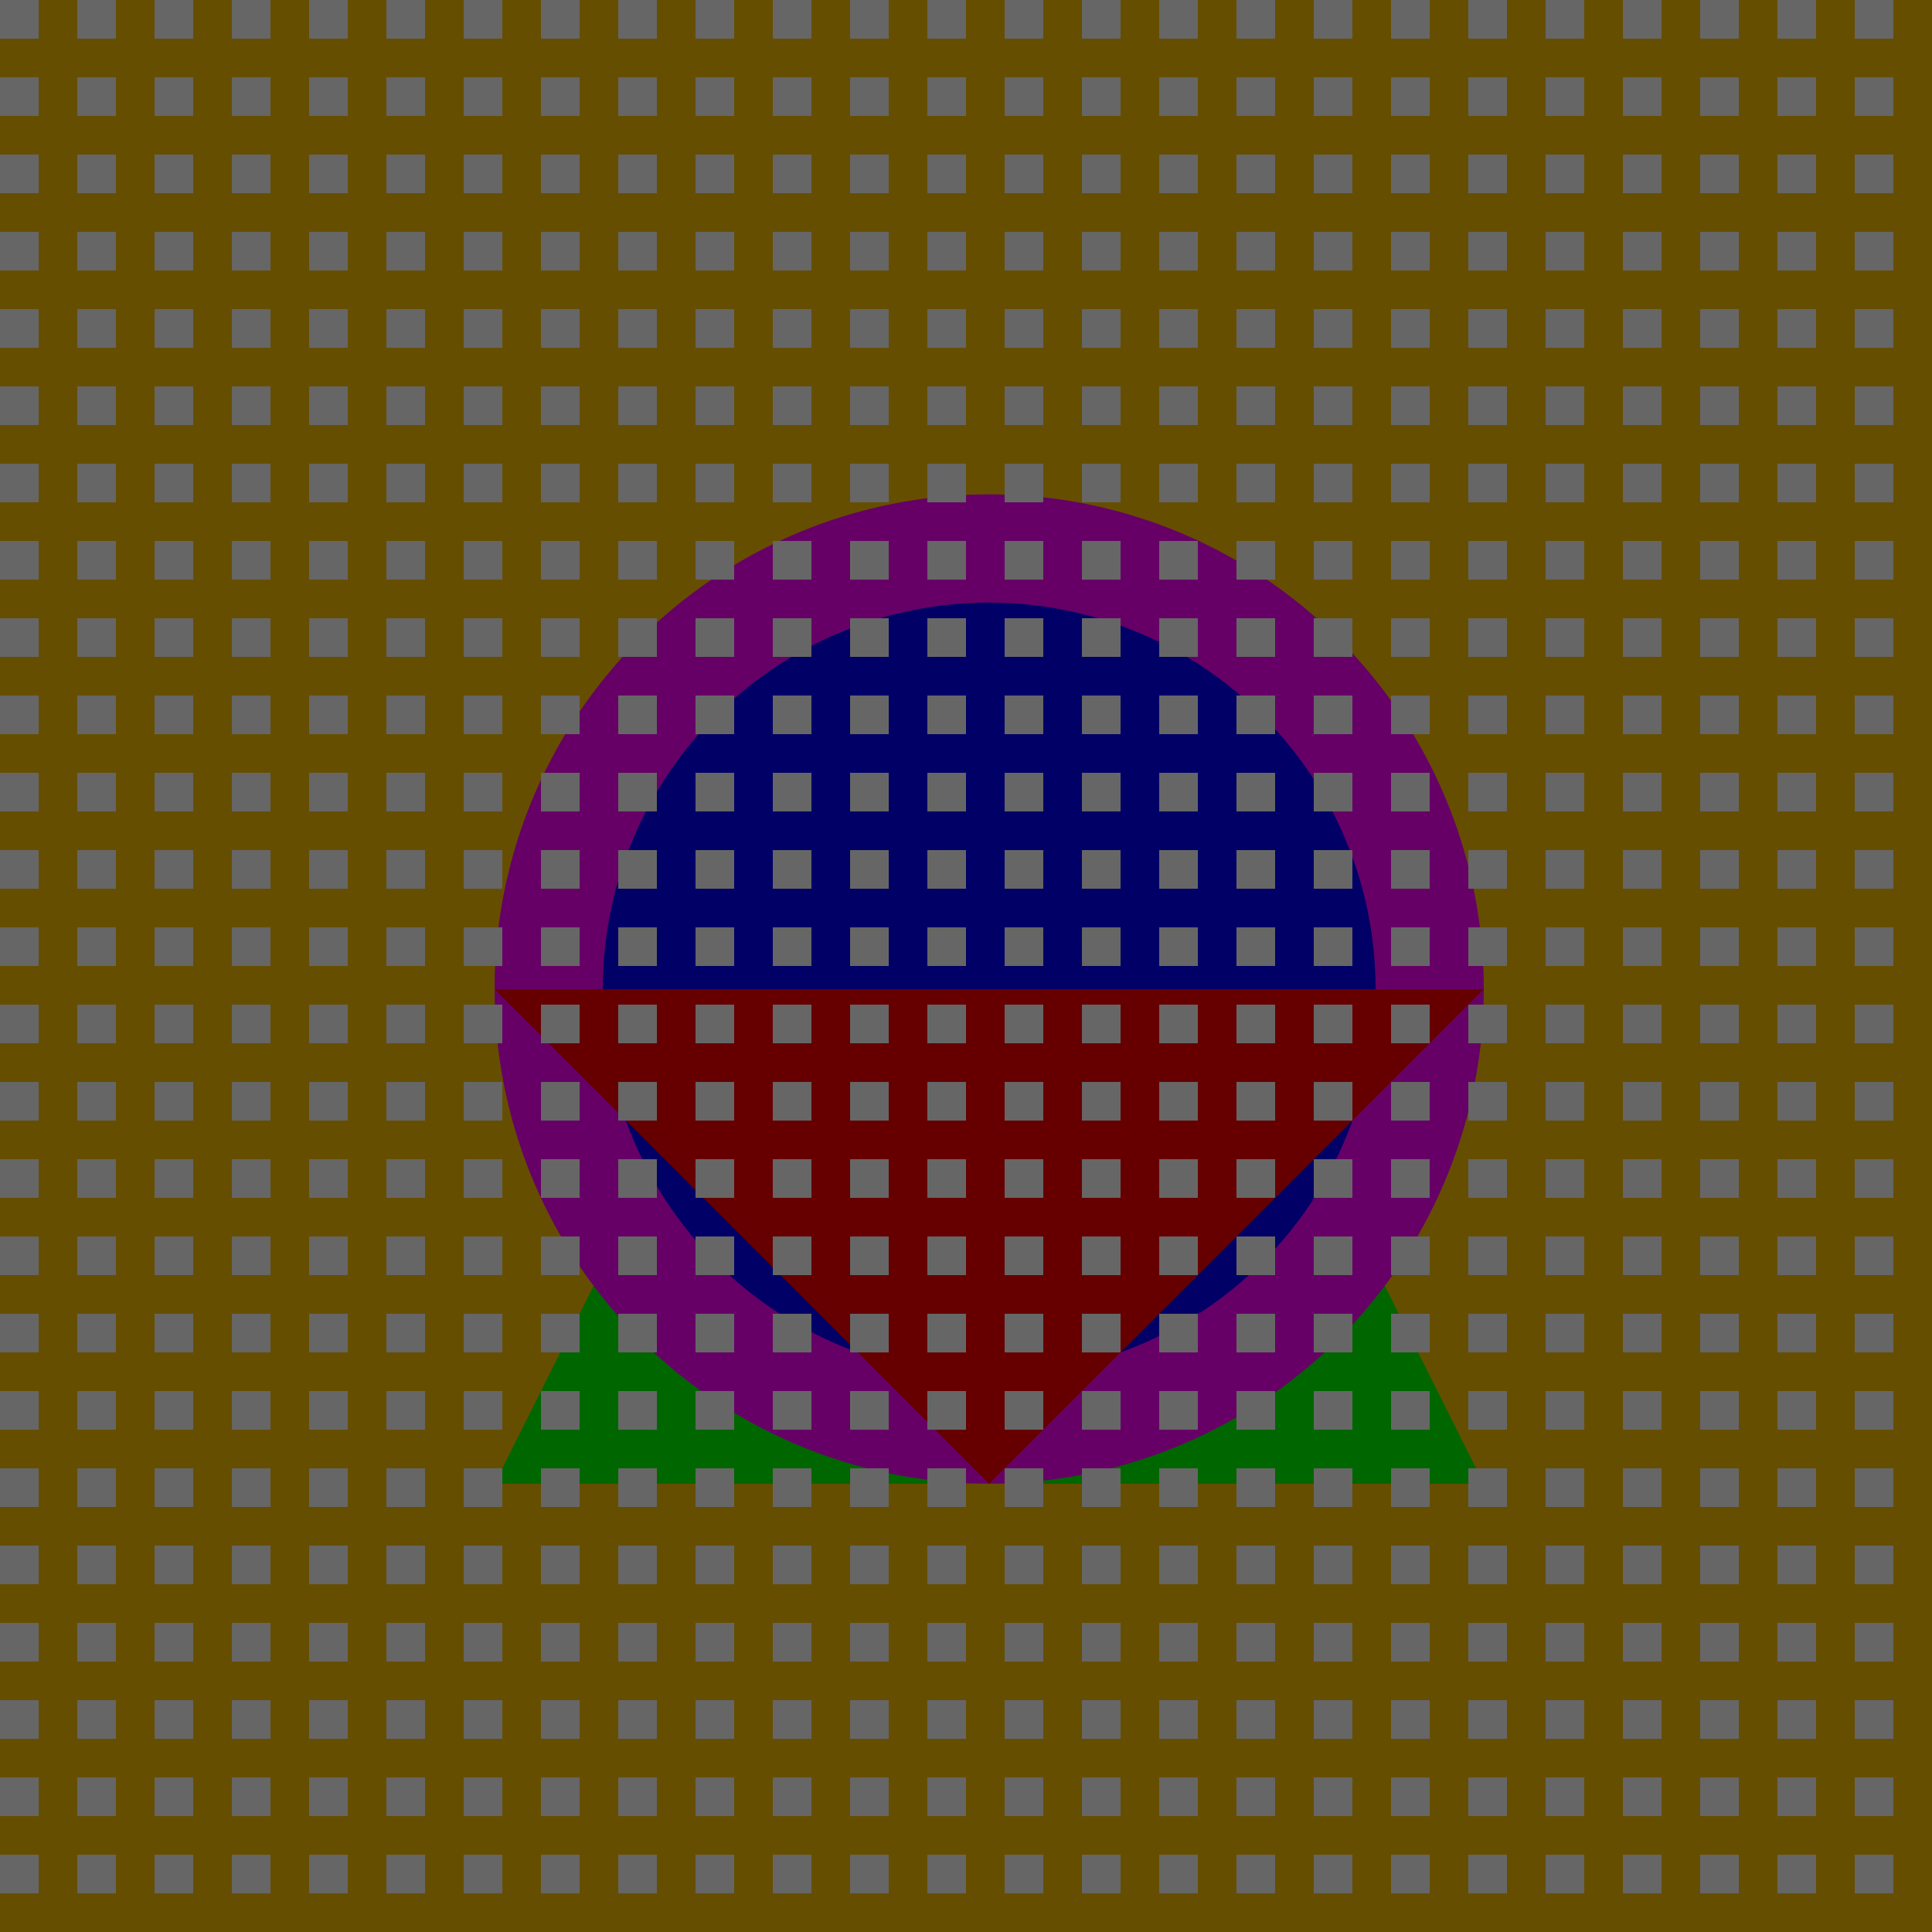 <!--

Generated by DrawGPT.
Free, open source, AI generated images in SVG, PNG, and HTML Canvas format.
https://drawgpt.ai

Created: 2023-12-15T22:22:30.177Z
Link: https://drawgpt.ai/prompt/100048/

-->
<svg xmlns="http://www.w3.org/2000/svg" xmlns:xlink="http://www.w3.org/1999/xlink" width="500" height="500"><defs/><g><rect fill="#FFC300" stroke="none" x="0" y="0" width="512" height="512"/><path fill="#00FF00" stroke="none" paint-order="stroke fill markers" d=" M 256 128 L 384 384 L 128 384 Z"/><path fill="#FF00FF" stroke="none" paint-order="stroke fill markers" d=" M 384 256 A 128 128 0 1 1 384 255.872"/><path fill="#0000FF" stroke="none" paint-order="stroke fill markers" d=" M 356 256 A 100 100 0 1 1 356 255.9"/><path fill="#FF0000" stroke="none" paint-order="stroke fill markers" d=" M 128 256 L 384 256 L 256 384 Z"/><rect fill="#FFFFFF" stroke="none" x="0" y="0" width="10" height="10"/><rect fill="#FFFFFF" stroke="none" x="0" y="20" width="10" height="10"/><rect fill="#FFFFFF" stroke="none" x="0" y="40" width="10" height="10"/><rect fill="#FFFFFF" stroke="none" x="0" y="60" width="10" height="10"/><rect fill="#FFFFFF" stroke="none" x="0" y="80" width="10" height="10"/><rect fill="#FFFFFF" stroke="none" x="0" y="100" width="10" height="10"/><rect fill="#FFFFFF" stroke="none" x="0" y="120" width="10" height="10"/><rect fill="#FFFFFF" stroke="none" x="0" y="140" width="10" height="10"/><rect fill="#FFFFFF" stroke="none" x="0" y="160" width="10" height="10"/><rect fill="#FFFFFF" stroke="none" x="0" y="180" width="10" height="10"/><rect fill="#FFFFFF" stroke="none" x="0" y="200" width="10" height="10"/><rect fill="#FFFFFF" stroke="none" x="0" y="220" width="10" height="10"/><rect fill="#FFFFFF" stroke="none" x="0" y="240" width="10" height="10"/><rect fill="#FFFFFF" stroke="none" x="0" y="260" width="10" height="10"/><rect fill="#FFFFFF" stroke="none" x="0" y="280" width="10" height="10"/><rect fill="#FFFFFF" stroke="none" x="0" y="300" width="10" height="10"/><rect fill="#FFFFFF" stroke="none" x="0" y="320" width="10" height="10"/><rect fill="#FFFFFF" stroke="none" x="0" y="340" width="10" height="10"/><rect fill="#FFFFFF" stroke="none" x="0" y="360" width="10" height="10"/><rect fill="#FFFFFF" stroke="none" x="0" y="380" width="10" height="10"/><rect fill="#FFFFFF" stroke="none" x="0" y="400" width="10" height="10"/><rect fill="#FFFFFF" stroke="none" x="0" y="420" width="10" height="10"/><rect fill="#FFFFFF" stroke="none" x="0" y="440" width="10" height="10"/><rect fill="#FFFFFF" stroke="none" x="0" y="460" width="10" height="10"/><rect fill="#FFFFFF" stroke="none" x="0" y="480" width="10" height="10"/><rect fill="#FFFFFF" stroke="none" x="0" y="500" width="10" height="10"/><rect fill="#FFFFFF" stroke="none" x="20" y="0" width="10" height="10"/><rect fill="#FFFFFF" stroke="none" x="20" y="20" width="10" height="10"/><rect fill="#FFFFFF" stroke="none" x="20" y="40" width="10" height="10"/><rect fill="#FFFFFF" stroke="none" x="20" y="60" width="10" height="10"/><rect fill="#FFFFFF" stroke="none" x="20" y="80" width="10" height="10"/><rect fill="#FFFFFF" stroke="none" x="20" y="100" width="10" height="10"/><rect fill="#FFFFFF" stroke="none" x="20" y="120" width="10" height="10"/><rect fill="#FFFFFF" stroke="none" x="20" y="140" width="10" height="10"/><rect fill="#FFFFFF" stroke="none" x="20" y="160" width="10" height="10"/><rect fill="#FFFFFF" stroke="none" x="20" y="180" width="10" height="10"/><rect fill="#FFFFFF" stroke="none" x="20" y="200" width="10" height="10"/><rect fill="#FFFFFF" stroke="none" x="20" y="220" width="10" height="10"/><rect fill="#FFFFFF" stroke="none" x="20" y="240" width="10" height="10"/><rect fill="#FFFFFF" stroke="none" x="20" y="260" width="10" height="10"/><rect fill="#FFFFFF" stroke="none" x="20" y="280" width="10" height="10"/><rect fill="#FFFFFF" stroke="none" x="20" y="300" width="10" height="10"/><rect fill="#FFFFFF" stroke="none" x="20" y="320" width="10" height="10"/><rect fill="#FFFFFF" stroke="none" x="20" y="340" width="10" height="10"/><rect fill="#FFFFFF" stroke="none" x="20" y="360" width="10" height="10"/><rect fill="#FFFFFF" stroke="none" x="20" y="380" width="10" height="10"/><rect fill="#FFFFFF" stroke="none" x="20" y="400" width="10" height="10"/><rect fill="#FFFFFF" stroke="none" x="20" y="420" width="10" height="10"/><rect fill="#FFFFFF" stroke="none" x="20" y="440" width="10" height="10"/><rect fill="#FFFFFF" stroke="none" x="20" y="460" width="10" height="10"/><rect fill="#FFFFFF" stroke="none" x="20" y="480" width="10" height="10"/><rect fill="#FFFFFF" stroke="none" x="20" y="500" width="10" height="10"/><rect fill="#FFFFFF" stroke="none" x="40" y="0" width="10" height="10"/><rect fill="#FFFFFF" stroke="none" x="40" y="20" width="10" height="10"/><rect fill="#FFFFFF" stroke="none" x="40" y="40" width="10" height="10"/><rect fill="#FFFFFF" stroke="none" x="40" y="60" width="10" height="10"/><rect fill="#FFFFFF" stroke="none" x="40" y="80" width="10" height="10"/><rect fill="#FFFFFF" stroke="none" x="40" y="100" width="10" height="10"/><rect fill="#FFFFFF" stroke="none" x="40" y="120" width="10" height="10"/><rect fill="#FFFFFF" stroke="none" x="40" y="140" width="10" height="10"/><rect fill="#FFFFFF" stroke="none" x="40" y="160" width="10" height="10"/><rect fill="#FFFFFF" stroke="none" x="40" y="180" width="10" height="10"/><rect fill="#FFFFFF" stroke="none" x="40" y="200" width="10" height="10"/><rect fill="#FFFFFF" stroke="none" x="40" y="220" width="10" height="10"/><rect fill="#FFFFFF" stroke="none" x="40" y="240" width="10" height="10"/><rect fill="#FFFFFF" stroke="none" x="40" y="260" width="10" height="10"/><rect fill="#FFFFFF" stroke="none" x="40" y="280" width="10" height="10"/><rect fill="#FFFFFF" stroke="none" x="40" y="300" width="10" height="10"/><rect fill="#FFFFFF" stroke="none" x="40" y="320" width="10" height="10"/><rect fill="#FFFFFF" stroke="none" x="40" y="340" width="10" height="10"/><rect fill="#FFFFFF" stroke="none" x="40" y="360" width="10" height="10"/><rect fill="#FFFFFF" stroke="none" x="40" y="380" width="10" height="10"/><rect fill="#FFFFFF" stroke="none" x="40" y="400" width="10" height="10"/><rect fill="#FFFFFF" stroke="none" x="40" y="420" width="10" height="10"/><rect fill="#FFFFFF" stroke="none" x="40" y="440" width="10" height="10"/><rect fill="#FFFFFF" stroke="none" x="40" y="460" width="10" height="10"/><rect fill="#FFFFFF" stroke="none" x="40" y="480" width="10" height="10"/><rect fill="#FFFFFF" stroke="none" x="40" y="500" width="10" height="10"/><rect fill="#FFFFFF" stroke="none" x="60" y="0" width="10" height="10"/><rect fill="#FFFFFF" stroke="none" x="60" y="20" width="10" height="10"/><rect fill="#FFFFFF" stroke="none" x="60" y="40" width="10" height="10"/><rect fill="#FFFFFF" stroke="none" x="60" y="60" width="10" height="10"/><rect fill="#FFFFFF" stroke="none" x="60" y="80" width="10" height="10"/><rect fill="#FFFFFF" stroke="none" x="60" y="100" width="10" height="10"/><rect fill="#FFFFFF" stroke="none" x="60" y="120" width="10" height="10"/><rect fill="#FFFFFF" stroke="none" x="60" y="140" width="10" height="10"/><rect fill="#FFFFFF" stroke="none" x="60" y="160" width="10" height="10"/><rect fill="#FFFFFF" stroke="none" x="60" y="180" width="10" height="10"/><rect fill="#FFFFFF" stroke="none" x="60" y="200" width="10" height="10"/><rect fill="#FFFFFF" stroke="none" x="60" y="220" width="10" height="10"/><rect fill="#FFFFFF" stroke="none" x="60" y="240" width="10" height="10"/><rect fill="#FFFFFF" stroke="none" x="60" y="260" width="10" height="10"/><rect fill="#FFFFFF" stroke="none" x="60" y="280" width="10" height="10"/><rect fill="#FFFFFF" stroke="none" x="60" y="300" width="10" height="10"/><rect fill="#FFFFFF" stroke="none" x="60" y="320" width="10" height="10"/><rect fill="#FFFFFF" stroke="none" x="60" y="340" width="10" height="10"/><rect fill="#FFFFFF" stroke="none" x="60" y="360" width="10" height="10"/><rect fill="#FFFFFF" stroke="none" x="60" y="380" width="10" height="10"/><rect fill="#FFFFFF" stroke="none" x="60" y="400" width="10" height="10"/><rect fill="#FFFFFF" stroke="none" x="60" y="420" width="10" height="10"/><rect fill="#FFFFFF" stroke="none" x="60" y="440" width="10" height="10"/><rect fill="#FFFFFF" stroke="none" x="60" y="460" width="10" height="10"/><rect fill="#FFFFFF" stroke="none" x="60" y="480" width="10" height="10"/><rect fill="#FFFFFF" stroke="none" x="60" y="500" width="10" height="10"/><rect fill="#FFFFFF" stroke="none" x="80" y="0" width="10" height="10"/><rect fill="#FFFFFF" stroke="none" x="80" y="20" width="10" height="10"/><rect fill="#FFFFFF" stroke="none" x="80" y="40" width="10" height="10"/><rect fill="#FFFFFF" stroke="none" x="80" y="60" width="10" height="10"/><rect fill="#FFFFFF" stroke="none" x="80" y="80" width="10" height="10"/><rect fill="#FFFFFF" stroke="none" x="80" y="100" width="10" height="10"/><rect fill="#FFFFFF" stroke="none" x="80" y="120" width="10" height="10"/><rect fill="#FFFFFF" stroke="none" x="80" y="140" width="10" height="10"/><rect fill="#FFFFFF" stroke="none" x="80" y="160" width="10" height="10"/><rect fill="#FFFFFF" stroke="none" x="80" y="180" width="10" height="10"/><rect fill="#FFFFFF" stroke="none" x="80" y="200" width="10" height="10"/><rect fill="#FFFFFF" stroke="none" x="80" y="220" width="10" height="10"/><rect fill="#FFFFFF" stroke="none" x="80" y="240" width="10" height="10"/><rect fill="#FFFFFF" stroke="none" x="80" y="260" width="10" height="10"/><rect fill="#FFFFFF" stroke="none" x="80" y="280" width="10" height="10"/><rect fill="#FFFFFF" stroke="none" x="80" y="300" width="10" height="10"/><rect fill="#FFFFFF" stroke="none" x="80" y="320" width="10" height="10"/><rect fill="#FFFFFF" stroke="none" x="80" y="340" width="10" height="10"/><rect fill="#FFFFFF" stroke="none" x="80" y="360" width="10" height="10"/><rect fill="#FFFFFF" stroke="none" x="80" y="380" width="10" height="10"/><rect fill="#FFFFFF" stroke="none" x="80" y="400" width="10" height="10"/><rect fill="#FFFFFF" stroke="none" x="80" y="420" width="10" height="10"/><rect fill="#FFFFFF" stroke="none" x="80" y="440" width="10" height="10"/><rect fill="#FFFFFF" stroke="none" x="80" y="460" width="10" height="10"/><rect fill="#FFFFFF" stroke="none" x="80" y="480" width="10" height="10"/><rect fill="#FFFFFF" stroke="none" x="80" y="500" width="10" height="10"/><rect fill="#FFFFFF" stroke="none" x="100" y="0" width="10" height="10"/><rect fill="#FFFFFF" stroke="none" x="100" y="20" width="10" height="10"/><rect fill="#FFFFFF" stroke="none" x="100" y="40" width="10" height="10"/><rect fill="#FFFFFF" stroke="none" x="100" y="60" width="10" height="10"/><rect fill="#FFFFFF" stroke="none" x="100" y="80" width="10" height="10"/><rect fill="#FFFFFF" stroke="none" x="100" y="100" width="10" height="10"/><rect fill="#FFFFFF" stroke="none" x="100" y="120" width="10" height="10"/><rect fill="#FFFFFF" stroke="none" x="100" y="140" width="10" height="10"/><rect fill="#FFFFFF" stroke="none" x="100" y="160" width="10" height="10"/><rect fill="#FFFFFF" stroke="none" x="100" y="180" width="10" height="10"/><rect fill="#FFFFFF" stroke="none" x="100" y="200" width="10" height="10"/><rect fill="#FFFFFF" stroke="none" x="100" y="220" width="10" height="10"/><rect fill="#FFFFFF" stroke="none" x="100" y="240" width="10" height="10"/><rect fill="#FFFFFF" stroke="none" x="100" y="260" width="10" height="10"/><rect fill="#FFFFFF" stroke="none" x="100" y="280" width="10" height="10"/><rect fill="#FFFFFF" stroke="none" x="100" y="300" width="10" height="10"/><rect fill="#FFFFFF" stroke="none" x="100" y="320" width="10" height="10"/><rect fill="#FFFFFF" stroke="none" x="100" y="340" width="10" height="10"/><rect fill="#FFFFFF" stroke="none" x="100" y="360" width="10" height="10"/><rect fill="#FFFFFF" stroke="none" x="100" y="380" width="10" height="10"/><rect fill="#FFFFFF" stroke="none" x="100" y="400" width="10" height="10"/><rect fill="#FFFFFF" stroke="none" x="100" y="420" width="10" height="10"/><rect fill="#FFFFFF" stroke="none" x="100" y="440" width="10" height="10"/><rect fill="#FFFFFF" stroke="none" x="100" y="460" width="10" height="10"/><rect fill="#FFFFFF" stroke="none" x="100" y="480" width="10" height="10"/><rect fill="#FFFFFF" stroke="none" x="100" y="500" width="10" height="10"/><rect fill="#FFFFFF" stroke="none" x="120" y="0" width="10" height="10"/><rect fill="#FFFFFF" stroke="none" x="120" y="20" width="10" height="10"/><rect fill="#FFFFFF" stroke="none" x="120" y="40" width="10" height="10"/><rect fill="#FFFFFF" stroke="none" x="120" y="60" width="10" height="10"/><rect fill="#FFFFFF" stroke="none" x="120" y="80" width="10" height="10"/><rect fill="#FFFFFF" stroke="none" x="120" y="100" width="10" height="10"/><rect fill="#FFFFFF" stroke="none" x="120" y="120" width="10" height="10"/><rect fill="#FFFFFF" stroke="none" x="120" y="140" width="10" height="10"/><rect fill="#FFFFFF" stroke="none" x="120" y="160" width="10" height="10"/><rect fill="#FFFFFF" stroke="none" x="120" y="180" width="10" height="10"/><rect fill="#FFFFFF" stroke="none" x="120" y="200" width="10" height="10"/><rect fill="#FFFFFF" stroke="none" x="120" y="220" width="10" height="10"/><rect fill="#FFFFFF" stroke="none" x="120" y="240" width="10" height="10"/><rect fill="#FFFFFF" stroke="none" x="120" y="260" width="10" height="10"/><rect fill="#FFFFFF" stroke="none" x="120" y="280" width="10" height="10"/><rect fill="#FFFFFF" stroke="none" x="120" y="300" width="10" height="10"/><rect fill="#FFFFFF" stroke="none" x="120" y="320" width="10" height="10"/><rect fill="#FFFFFF" stroke="none" x="120" y="340" width="10" height="10"/><rect fill="#FFFFFF" stroke="none" x="120" y="360" width="10" height="10"/><rect fill="#FFFFFF" stroke="none" x="120" y="380" width="10" height="10"/><rect fill="#FFFFFF" stroke="none" x="120" y="400" width="10" height="10"/><rect fill="#FFFFFF" stroke="none" x="120" y="420" width="10" height="10"/><rect fill="#FFFFFF" stroke="none" x="120" y="440" width="10" height="10"/><rect fill="#FFFFFF" stroke="none" x="120" y="460" width="10" height="10"/><rect fill="#FFFFFF" stroke="none" x="120" y="480" width="10" height="10"/><rect fill="#FFFFFF" stroke="none" x="120" y="500" width="10" height="10"/><rect fill="#FFFFFF" stroke="none" x="140" y="0" width="10" height="10"/><rect fill="#FFFFFF" stroke="none" x="140" y="20" width="10" height="10"/><rect fill="#FFFFFF" stroke="none" x="140" y="40" width="10" height="10"/><rect fill="#FFFFFF" stroke="none" x="140" y="60" width="10" height="10"/><rect fill="#FFFFFF" stroke="none" x="140" y="80" width="10" height="10"/><rect fill="#FFFFFF" stroke="none" x="140" y="100" width="10" height="10"/><rect fill="#FFFFFF" stroke="none" x="140" y="120" width="10" height="10"/><rect fill="#FFFFFF" stroke="none" x="140" y="140" width="10" height="10"/><rect fill="#FFFFFF" stroke="none" x="140" y="160" width="10" height="10"/><rect fill="#FFFFFF" stroke="none" x="140" y="180" width="10" height="10"/><rect fill="#FFFFFF" stroke="none" x="140" y="200" width="10" height="10"/><rect fill="#FFFFFF" stroke="none" x="140" y="220" width="10" height="10"/><rect fill="#FFFFFF" stroke="none" x="140" y="240" width="10" height="10"/><rect fill="#FFFFFF" stroke="none" x="140" y="260" width="10" height="10"/><rect fill="#FFFFFF" stroke="none" x="140" y="280" width="10" height="10"/><rect fill="#FFFFFF" stroke="none" x="140" y="300" width="10" height="10"/><rect fill="#FFFFFF" stroke="none" x="140" y="320" width="10" height="10"/><rect fill="#FFFFFF" stroke="none" x="140" y="340" width="10" height="10"/><rect fill="#FFFFFF" stroke="none" x="140" y="360" width="10" height="10"/><rect fill="#FFFFFF" stroke="none" x="140" y="380" width="10" height="10"/><rect fill="#FFFFFF" stroke="none" x="140" y="400" width="10" height="10"/><rect fill="#FFFFFF" stroke="none" x="140" y="420" width="10" height="10"/><rect fill="#FFFFFF" stroke="none" x="140" y="440" width="10" height="10"/><rect fill="#FFFFFF" stroke="none" x="140" y="460" width="10" height="10"/><rect fill="#FFFFFF" stroke="none" x="140" y="480" width="10" height="10"/><rect fill="#FFFFFF" stroke="none" x="140" y="500" width="10" height="10"/><rect fill="#FFFFFF" stroke="none" x="160" y="0" width="10" height="10"/><rect fill="#FFFFFF" stroke="none" x="160" y="20" width="10" height="10"/><rect fill="#FFFFFF" stroke="none" x="160" y="40" width="10" height="10"/><rect fill="#FFFFFF" stroke="none" x="160" y="60" width="10" height="10"/><rect fill="#FFFFFF" stroke="none" x="160" y="80" width="10" height="10"/><rect fill="#FFFFFF" stroke="none" x="160" y="100" width="10" height="10"/><rect fill="#FFFFFF" stroke="none" x="160" y="120" width="10" height="10"/><rect fill="#FFFFFF" stroke="none" x="160" y="140" width="10" height="10"/><rect fill="#FFFFFF" stroke="none" x="160" y="160" width="10" height="10"/><rect fill="#FFFFFF" stroke="none" x="160" y="180" width="10" height="10"/><rect fill="#FFFFFF" stroke="none" x="160" y="200" width="10" height="10"/><rect fill="#FFFFFF" stroke="none" x="160" y="220" width="10" height="10"/><rect fill="#FFFFFF" stroke="none" x="160" y="240" width="10" height="10"/><rect fill="#FFFFFF" stroke="none" x="160" y="260" width="10" height="10"/><rect fill="#FFFFFF" stroke="none" x="160" y="280" width="10" height="10"/><rect fill="#FFFFFF" stroke="none" x="160" y="300" width="10" height="10"/><rect fill="#FFFFFF" stroke="none" x="160" y="320" width="10" height="10"/><rect fill="#FFFFFF" stroke="none" x="160" y="340" width="10" height="10"/><rect fill="#FFFFFF" stroke="none" x="160" y="360" width="10" height="10"/><rect fill="#FFFFFF" stroke="none" x="160" y="380" width="10" height="10"/><rect fill="#FFFFFF" stroke="none" x="160" y="400" width="10" height="10"/><rect fill="#FFFFFF" stroke="none" x="160" y="420" width="10" height="10"/><rect fill="#FFFFFF" stroke="none" x="160" y="440" width="10" height="10"/><rect fill="#FFFFFF" stroke="none" x="160" y="460" width="10" height="10"/><rect fill="#FFFFFF" stroke="none" x="160" y="480" width="10" height="10"/><rect fill="#FFFFFF" stroke="none" x="160" y="500" width="10" height="10"/><rect fill="#FFFFFF" stroke="none" x="180" y="0" width="10" height="10"/><rect fill="#FFFFFF" stroke="none" x="180" y="20" width="10" height="10"/><rect fill="#FFFFFF" stroke="none" x="180" y="40" width="10" height="10"/><rect fill="#FFFFFF" stroke="none" x="180" y="60" width="10" height="10"/><rect fill="#FFFFFF" stroke="none" x="180" y="80" width="10" height="10"/><rect fill="#FFFFFF" stroke="none" x="180" y="100" width="10" height="10"/><rect fill="#FFFFFF" stroke="none" x="180" y="120" width="10" height="10"/><rect fill="#FFFFFF" stroke="none" x="180" y="140" width="10" height="10"/><rect fill="#FFFFFF" stroke="none" x="180" y="160" width="10" height="10"/><rect fill="#FFFFFF" stroke="none" x="180" y="180" width="10" height="10"/><rect fill="#FFFFFF" stroke="none" x="180" y="200" width="10" height="10"/><rect fill="#FFFFFF" stroke="none" x="180" y="220" width="10" height="10"/><rect fill="#FFFFFF" stroke="none" x="180" y="240" width="10" height="10"/><rect fill="#FFFFFF" stroke="none" x="180" y="260" width="10" height="10"/><rect fill="#FFFFFF" stroke="none" x="180" y="280" width="10" height="10"/><rect fill="#FFFFFF" stroke="none" x="180" y="300" width="10" height="10"/><rect fill="#FFFFFF" stroke="none" x="180" y="320" width="10" height="10"/><rect fill="#FFFFFF" stroke="none" x="180" y="340" width="10" height="10"/><rect fill="#FFFFFF" stroke="none" x="180" y="360" width="10" height="10"/><rect fill="#FFFFFF" stroke="none" x="180" y="380" width="10" height="10"/><rect fill="#FFFFFF" stroke="none" x="180" y="400" width="10" height="10"/><rect fill="#FFFFFF" stroke="none" x="180" y="420" width="10" height="10"/><rect fill="#FFFFFF" stroke="none" x="180" y="440" width="10" height="10"/><rect fill="#FFFFFF" stroke="none" x="180" y="460" width="10" height="10"/><rect fill="#FFFFFF" stroke="none" x="180" y="480" width="10" height="10"/><rect fill="#FFFFFF" stroke="none" x="180" y="500" width="10" height="10"/><rect fill="#FFFFFF" stroke="none" x="200" y="0" width="10" height="10"/><rect fill="#FFFFFF" stroke="none" x="200" y="20" width="10" height="10"/><rect fill="#FFFFFF" stroke="none" x="200" y="40" width="10" height="10"/><rect fill="#FFFFFF" stroke="none" x="200" y="60" width="10" height="10"/><rect fill="#FFFFFF" stroke="none" x="200" y="80" width="10" height="10"/><rect fill="#FFFFFF" stroke="none" x="200" y="100" width="10" height="10"/><rect fill="#FFFFFF" stroke="none" x="200" y="120" width="10" height="10"/><rect fill="#FFFFFF" stroke="none" x="200" y="140" width="10" height="10"/><rect fill="#FFFFFF" stroke="none" x="200" y="160" width="10" height="10"/><rect fill="#FFFFFF" stroke="none" x="200" y="180" width="10" height="10"/><rect fill="#FFFFFF" stroke="none" x="200" y="200" width="10" height="10"/><rect fill="#FFFFFF" stroke="none" x="200" y="220" width="10" height="10"/><rect fill="#FFFFFF" stroke="none" x="200" y="240" width="10" height="10"/><rect fill="#FFFFFF" stroke="none" x="200" y="260" width="10" height="10"/><rect fill="#FFFFFF" stroke="none" x="200" y="280" width="10" height="10"/><rect fill="#FFFFFF" stroke="none" x="200" y="300" width="10" height="10"/><rect fill="#FFFFFF" stroke="none" x="200" y="320" width="10" height="10"/><rect fill="#FFFFFF" stroke="none" x="200" y="340" width="10" height="10"/><rect fill="#FFFFFF" stroke="none" x="200" y="360" width="10" height="10"/><rect fill="#FFFFFF" stroke="none" x="200" y="380" width="10" height="10"/><rect fill="#FFFFFF" stroke="none" x="200" y="400" width="10" height="10"/><rect fill="#FFFFFF" stroke="none" x="200" y="420" width="10" height="10"/><rect fill="#FFFFFF" stroke="none" x="200" y="440" width="10" height="10"/><rect fill="#FFFFFF" stroke="none" x="200" y="460" width="10" height="10"/><rect fill="#FFFFFF" stroke="none" x="200" y="480" width="10" height="10"/><rect fill="#FFFFFF" stroke="none" x="200" y="500" width="10" height="10"/><rect fill="#FFFFFF" stroke="none" x="220" y="0" width="10" height="10"/><rect fill="#FFFFFF" stroke="none" x="220" y="20" width="10" height="10"/><rect fill="#FFFFFF" stroke="none" x="220" y="40" width="10" height="10"/><rect fill="#FFFFFF" stroke="none" x="220" y="60" width="10" height="10"/><rect fill="#FFFFFF" stroke="none" x="220" y="80" width="10" height="10"/><rect fill="#FFFFFF" stroke="none" x="220" y="100" width="10" height="10"/><rect fill="#FFFFFF" stroke="none" x="220" y="120" width="10" height="10"/><rect fill="#FFFFFF" stroke="none" x="220" y="140" width="10" height="10"/><rect fill="#FFFFFF" stroke="none" x="220" y="160" width="10" height="10"/><rect fill="#FFFFFF" stroke="none" x="220" y="180" width="10" height="10"/><rect fill="#FFFFFF" stroke="none" x="220" y="200" width="10" height="10"/><rect fill="#FFFFFF" stroke="none" x="220" y="220" width="10" height="10"/><rect fill="#FFFFFF" stroke="none" x="220" y="240" width="10" height="10"/><rect fill="#FFFFFF" stroke="none" x="220" y="260" width="10" height="10"/><rect fill="#FFFFFF" stroke="none" x="220" y="280" width="10" height="10"/><rect fill="#FFFFFF" stroke="none" x="220" y="300" width="10" height="10"/><rect fill="#FFFFFF" stroke="none" x="220" y="320" width="10" height="10"/><rect fill="#FFFFFF" stroke="none" x="220" y="340" width="10" height="10"/><rect fill="#FFFFFF" stroke="none" x="220" y="360" width="10" height="10"/><rect fill="#FFFFFF" stroke="none" x="220" y="380" width="10" height="10"/><rect fill="#FFFFFF" stroke="none" x="220" y="400" width="10" height="10"/><rect fill="#FFFFFF" stroke="none" x="220" y="420" width="10" height="10"/><rect fill="#FFFFFF" stroke="none" x="220" y="440" width="10" height="10"/><rect fill="#FFFFFF" stroke="none" x="220" y="460" width="10" height="10"/><rect fill="#FFFFFF" stroke="none" x="220" y="480" width="10" height="10"/><rect fill="#FFFFFF" stroke="none" x="220" y="500" width="10" height="10"/><rect fill="#FFFFFF" stroke="none" x="240" y="0" width="10" height="10"/><rect fill="#FFFFFF" stroke="none" x="240" y="20" width="10" height="10"/><rect fill="#FFFFFF" stroke="none" x="240" y="40" width="10" height="10"/><rect fill="#FFFFFF" stroke="none" x="240" y="60" width="10" height="10"/><rect fill="#FFFFFF" stroke="none" x="240" y="80" width="10" height="10"/><rect fill="#FFFFFF" stroke="none" x="240" y="100" width="10" height="10"/><rect fill="#FFFFFF" stroke="none" x="240" y="120" width="10" height="10"/><rect fill="#FFFFFF" stroke="none" x="240" y="140" width="10" height="10"/><rect fill="#FFFFFF" stroke="none" x="240" y="160" width="10" height="10"/><rect fill="#FFFFFF" stroke="none" x="240" y="180" width="10" height="10"/><rect fill="#FFFFFF" stroke="none" x="240" y="200" width="10" height="10"/><rect fill="#FFFFFF" stroke="none" x="240" y="220" width="10" height="10"/><rect fill="#FFFFFF" stroke="none" x="240" y="240" width="10" height="10"/><rect fill="#FFFFFF" stroke="none" x="240" y="260" width="10" height="10"/><rect fill="#FFFFFF" stroke="none" x="240" y="280" width="10" height="10"/><rect fill="#FFFFFF" stroke="none" x="240" y="300" width="10" height="10"/><rect fill="#FFFFFF" stroke="none" x="240" y="320" width="10" height="10"/><rect fill="#FFFFFF" stroke="none" x="240" y="340" width="10" height="10"/><rect fill="#FFFFFF" stroke="none" x="240" y="360" width="10" height="10"/><rect fill="#FFFFFF" stroke="none" x="240" y="380" width="10" height="10"/><rect fill="#FFFFFF" stroke="none" x="240" y="400" width="10" height="10"/><rect fill="#FFFFFF" stroke="none" x="240" y="420" width="10" height="10"/><rect fill="#FFFFFF" stroke="none" x="240" y="440" width="10" height="10"/><rect fill="#FFFFFF" stroke="none" x="240" y="460" width="10" height="10"/><rect fill="#FFFFFF" stroke="none" x="240" y="480" width="10" height="10"/><rect fill="#FFFFFF" stroke="none" x="240" y="500" width="10" height="10"/><rect fill="#FFFFFF" stroke="none" x="260" y="0" width="10" height="10"/><rect fill="#FFFFFF" stroke="none" x="260" y="20" width="10" height="10"/><rect fill="#FFFFFF" stroke="none" x="260" y="40" width="10" height="10"/><rect fill="#FFFFFF" stroke="none" x="260" y="60" width="10" height="10"/><rect fill="#FFFFFF" stroke="none" x="260" y="80" width="10" height="10"/><rect fill="#FFFFFF" stroke="none" x="260" y="100" width="10" height="10"/><rect fill="#FFFFFF" stroke="none" x="260" y="120" width="10" height="10"/><rect fill="#FFFFFF" stroke="none" x="260" y="140" width="10" height="10"/><rect fill="#FFFFFF" stroke="none" x="260" y="160" width="10" height="10"/><rect fill="#FFFFFF" stroke="none" x="260" y="180" width="10" height="10"/><rect fill="#FFFFFF" stroke="none" x="260" y="200" width="10" height="10"/><rect fill="#FFFFFF" stroke="none" x="260" y="220" width="10" height="10"/><rect fill="#FFFFFF" stroke="none" x="260" y="240" width="10" height="10"/><rect fill="#FFFFFF" stroke="none" x="260" y="260" width="10" height="10"/><rect fill="#FFFFFF" stroke="none" x="260" y="280" width="10" height="10"/><rect fill="#FFFFFF" stroke="none" x="260" y="300" width="10" height="10"/><rect fill="#FFFFFF" stroke="none" x="260" y="320" width="10" height="10"/><rect fill="#FFFFFF" stroke="none" x="260" y="340" width="10" height="10"/><rect fill="#FFFFFF" stroke="none" x="260" y="360" width="10" height="10"/><rect fill="#FFFFFF" stroke="none" x="260" y="380" width="10" height="10"/><rect fill="#FFFFFF" stroke="none" x="260" y="400" width="10" height="10"/><rect fill="#FFFFFF" stroke="none" x="260" y="420" width="10" height="10"/><rect fill="#FFFFFF" stroke="none" x="260" y="440" width="10" height="10"/><rect fill="#FFFFFF" stroke="none" x="260" y="460" width="10" height="10"/><rect fill="#FFFFFF" stroke="none" x="260" y="480" width="10" height="10"/><rect fill="#FFFFFF" stroke="none" x="260" y="500" width="10" height="10"/><rect fill="#FFFFFF" stroke="none" x="280" y="0" width="10" height="10"/><rect fill="#FFFFFF" stroke="none" x="280" y="20" width="10" height="10"/><rect fill="#FFFFFF" stroke="none" x="280" y="40" width="10" height="10"/><rect fill="#FFFFFF" stroke="none" x="280" y="60" width="10" height="10"/><rect fill="#FFFFFF" stroke="none" x="280" y="80" width="10" height="10"/><rect fill="#FFFFFF" stroke="none" x="280" y="100" width="10" height="10"/><rect fill="#FFFFFF" stroke="none" x="280" y="120" width="10" height="10"/><rect fill="#FFFFFF" stroke="none" x="280" y="140" width="10" height="10"/><rect fill="#FFFFFF" stroke="none" x="280" y="160" width="10" height="10"/><rect fill="#FFFFFF" stroke="none" x="280" y="180" width="10" height="10"/><rect fill="#FFFFFF" stroke="none" x="280" y="200" width="10" height="10"/><rect fill="#FFFFFF" stroke="none" x="280" y="220" width="10" height="10"/><rect fill="#FFFFFF" stroke="none" x="280" y="240" width="10" height="10"/><rect fill="#FFFFFF" stroke="none" x="280" y="260" width="10" height="10"/><rect fill="#FFFFFF" stroke="none" x="280" y="280" width="10" height="10"/><rect fill="#FFFFFF" stroke="none" x="280" y="300" width="10" height="10"/><rect fill="#FFFFFF" stroke="none" x="280" y="320" width="10" height="10"/><rect fill="#FFFFFF" stroke="none" x="280" y="340" width="10" height="10"/><rect fill="#FFFFFF" stroke="none" x="280" y="360" width="10" height="10"/><rect fill="#FFFFFF" stroke="none" x="280" y="380" width="10" height="10"/><rect fill="#FFFFFF" stroke="none" x="280" y="400" width="10" height="10"/><rect fill="#FFFFFF" stroke="none" x="280" y="420" width="10" height="10"/><rect fill="#FFFFFF" stroke="none" x="280" y="440" width="10" height="10"/><rect fill="#FFFFFF" stroke="none" x="280" y="460" width="10" height="10"/><rect fill="#FFFFFF" stroke="none" x="280" y="480" width="10" height="10"/><rect fill="#FFFFFF" stroke="none" x="280" y="500" width="10" height="10"/><rect fill="#FFFFFF" stroke="none" x="300" y="0" width="10" height="10"/><rect fill="#FFFFFF" stroke="none" x="300" y="20" width="10" height="10"/><rect fill="#FFFFFF" stroke="none" x="300" y="40" width="10" height="10"/><rect fill="#FFFFFF" stroke="none" x="300" y="60" width="10" height="10"/><rect fill="#FFFFFF" stroke="none" x="300" y="80" width="10" height="10"/><rect fill="#FFFFFF" stroke="none" x="300" y="100" width="10" height="10"/><rect fill="#FFFFFF" stroke="none" x="300" y="120" width="10" height="10"/><rect fill="#FFFFFF" stroke="none" x="300" y="140" width="10" height="10"/><rect fill="#FFFFFF" stroke="none" x="300" y="160" width="10" height="10"/><rect fill="#FFFFFF" stroke="none" x="300" y="180" width="10" height="10"/><rect fill="#FFFFFF" stroke="none" x="300" y="200" width="10" height="10"/><rect fill="#FFFFFF" stroke="none" x="300" y="220" width="10" height="10"/><rect fill="#FFFFFF" stroke="none" x="300" y="240" width="10" height="10"/><rect fill="#FFFFFF" stroke="none" x="300" y="260" width="10" height="10"/><rect fill="#FFFFFF" stroke="none" x="300" y="280" width="10" height="10"/><rect fill="#FFFFFF" stroke="none" x="300" y="300" width="10" height="10"/><rect fill="#FFFFFF" stroke="none" x="300" y="320" width="10" height="10"/><rect fill="#FFFFFF" stroke="none" x="300" y="340" width="10" height="10"/><rect fill="#FFFFFF" stroke="none" x="300" y="360" width="10" height="10"/><rect fill="#FFFFFF" stroke="none" x="300" y="380" width="10" height="10"/><rect fill="#FFFFFF" stroke="none" x="300" y="400" width="10" height="10"/><rect fill="#FFFFFF" stroke="none" x="300" y="420" width="10" height="10"/><rect fill="#FFFFFF" stroke="none" x="300" y="440" width="10" height="10"/><rect fill="#FFFFFF" stroke="none" x="300" y="460" width="10" height="10"/><rect fill="#FFFFFF" stroke="none" x="300" y="480" width="10" height="10"/><rect fill="#FFFFFF" stroke="none" x="300" y="500" width="10" height="10"/><rect fill="#FFFFFF" stroke="none" x="320" y="0" width="10" height="10"/><rect fill="#FFFFFF" stroke="none" x="320" y="20" width="10" height="10"/><rect fill="#FFFFFF" stroke="none" x="320" y="40" width="10" height="10"/><rect fill="#FFFFFF" stroke="none" x="320" y="60" width="10" height="10"/><rect fill="#FFFFFF" stroke="none" x="320" y="80" width="10" height="10"/><rect fill="#FFFFFF" stroke="none" x="320" y="100" width="10" height="10"/><rect fill="#FFFFFF" stroke="none" x="320" y="120" width="10" height="10"/><rect fill="#FFFFFF" stroke="none" x="320" y="140" width="10" height="10"/><rect fill="#FFFFFF" stroke="none" x="320" y="160" width="10" height="10"/><rect fill="#FFFFFF" stroke="none" x="320" y="180" width="10" height="10"/><rect fill="#FFFFFF" stroke="none" x="320" y="200" width="10" height="10"/><rect fill="#FFFFFF" stroke="none" x="320" y="220" width="10" height="10"/><rect fill="#FFFFFF" stroke="none" x="320" y="240" width="10" height="10"/><rect fill="#FFFFFF" stroke="none" x="320" y="260" width="10" height="10"/><rect fill="#FFFFFF" stroke="none" x="320" y="280" width="10" height="10"/><rect fill="#FFFFFF" stroke="none" x="320" y="300" width="10" height="10"/><rect fill="#FFFFFF" stroke="none" x="320" y="320" width="10" height="10"/><rect fill="#FFFFFF" stroke="none" x="320" y="340" width="10" height="10"/><rect fill="#FFFFFF" stroke="none" x="320" y="360" width="10" height="10"/><rect fill="#FFFFFF" stroke="none" x="320" y="380" width="10" height="10"/><rect fill="#FFFFFF" stroke="none" x="320" y="400" width="10" height="10"/><rect fill="#FFFFFF" stroke="none" x="320" y="420" width="10" height="10"/><rect fill="#FFFFFF" stroke="none" x="320" y="440" width="10" height="10"/><rect fill="#FFFFFF" stroke="none" x="320" y="460" width="10" height="10"/><rect fill="#FFFFFF" stroke="none" x="320" y="480" width="10" height="10"/><rect fill="#FFFFFF" stroke="none" x="320" y="500" width="10" height="10"/><rect fill="#FFFFFF" stroke="none" x="340" y="0" width="10" height="10"/><rect fill="#FFFFFF" stroke="none" x="340" y="20" width="10" height="10"/><rect fill="#FFFFFF" stroke="none" x="340" y="40" width="10" height="10"/><rect fill="#FFFFFF" stroke="none" x="340" y="60" width="10" height="10"/><rect fill="#FFFFFF" stroke="none" x="340" y="80" width="10" height="10"/><rect fill="#FFFFFF" stroke="none" x="340" y="100" width="10" height="10"/><rect fill="#FFFFFF" stroke="none" x="340" y="120" width="10" height="10"/><rect fill="#FFFFFF" stroke="none" x="340" y="140" width="10" height="10"/><rect fill="#FFFFFF" stroke="none" x="340" y="160" width="10" height="10"/><rect fill="#FFFFFF" stroke="none" x="340" y="180" width="10" height="10"/><rect fill="#FFFFFF" stroke="none" x="340" y="200" width="10" height="10"/><rect fill="#FFFFFF" stroke="none" x="340" y="220" width="10" height="10"/><rect fill="#FFFFFF" stroke="none" x="340" y="240" width="10" height="10"/><rect fill="#FFFFFF" stroke="none" x="340" y="260" width="10" height="10"/><rect fill="#FFFFFF" stroke="none" x="340" y="280" width="10" height="10"/><rect fill="#FFFFFF" stroke="none" x="340" y="300" width="10" height="10"/><rect fill="#FFFFFF" stroke="none" x="340" y="320" width="10" height="10"/><rect fill="#FFFFFF" stroke="none" x="340" y="340" width="10" height="10"/><rect fill="#FFFFFF" stroke="none" x="340" y="360" width="10" height="10"/><rect fill="#FFFFFF" stroke="none" x="340" y="380" width="10" height="10"/><rect fill="#FFFFFF" stroke="none" x="340" y="400" width="10" height="10"/><rect fill="#FFFFFF" stroke="none" x="340" y="420" width="10" height="10"/><rect fill="#FFFFFF" stroke="none" x="340" y="440" width="10" height="10"/><rect fill="#FFFFFF" stroke="none" x="340" y="460" width="10" height="10"/><rect fill="#FFFFFF" stroke="none" x="340" y="480" width="10" height="10"/><rect fill="#FFFFFF" stroke="none" x="340" y="500" width="10" height="10"/><rect fill="#FFFFFF" stroke="none" x="360" y="0" width="10" height="10"/><rect fill="#FFFFFF" stroke="none" x="360" y="20" width="10" height="10"/><rect fill="#FFFFFF" stroke="none" x="360" y="40" width="10" height="10"/><rect fill="#FFFFFF" stroke="none" x="360" y="60" width="10" height="10"/><rect fill="#FFFFFF" stroke="none" x="360" y="80" width="10" height="10"/><rect fill="#FFFFFF" stroke="none" x="360" y="100" width="10" height="10"/><rect fill="#FFFFFF" stroke="none" x="360" y="120" width="10" height="10"/><rect fill="#FFFFFF" stroke="none" x="360" y="140" width="10" height="10"/><rect fill="#FFFFFF" stroke="none" x="360" y="160" width="10" height="10"/><rect fill="#FFFFFF" stroke="none" x="360" y="180" width="10" height="10"/><rect fill="#FFFFFF" stroke="none" x="360" y="200" width="10" height="10"/><rect fill="#FFFFFF" stroke="none" x="360" y="220" width="10" height="10"/><rect fill="#FFFFFF" stroke="none" x="360" y="240" width="10" height="10"/><rect fill="#FFFFFF" stroke="none" x="360" y="260" width="10" height="10"/><rect fill="#FFFFFF" stroke="none" x="360" y="280" width="10" height="10"/><rect fill="#FFFFFF" stroke="none" x="360" y="300" width="10" height="10"/><rect fill="#FFFFFF" stroke="none" x="360" y="320" width="10" height="10"/><rect fill="#FFFFFF" stroke="none" x="360" y="340" width="10" height="10"/><rect fill="#FFFFFF" stroke="none" x="360" y="360" width="10" height="10"/><rect fill="#FFFFFF" stroke="none" x="360" y="380" width="10" height="10"/><rect fill="#FFFFFF" stroke="none" x="360" y="400" width="10" height="10"/><rect fill="#FFFFFF" stroke="none" x="360" y="420" width="10" height="10"/><rect fill="#FFFFFF" stroke="none" x="360" y="440" width="10" height="10"/><rect fill="#FFFFFF" stroke="none" x="360" y="460" width="10" height="10"/><rect fill="#FFFFFF" stroke="none" x="360" y="480" width="10" height="10"/><rect fill="#FFFFFF" stroke="none" x="360" y="500" width="10" height="10"/><rect fill="#FFFFFF" stroke="none" x="380" y="0" width="10" height="10"/><rect fill="#FFFFFF" stroke="none" x="380" y="20" width="10" height="10"/><rect fill="#FFFFFF" stroke="none" x="380" y="40" width="10" height="10"/><rect fill="#FFFFFF" stroke="none" x="380" y="60" width="10" height="10"/><rect fill="#FFFFFF" stroke="none" x="380" y="80" width="10" height="10"/><rect fill="#FFFFFF" stroke="none" x="380" y="100" width="10" height="10"/><rect fill="#FFFFFF" stroke="none" x="380" y="120" width="10" height="10"/><rect fill="#FFFFFF" stroke="none" x="380" y="140" width="10" height="10"/><rect fill="#FFFFFF" stroke="none" x="380" y="160" width="10" height="10"/><rect fill="#FFFFFF" stroke="none" x="380" y="180" width="10" height="10"/><rect fill="#FFFFFF" stroke="none" x="380" y="200" width="10" height="10"/><rect fill="#FFFFFF" stroke="none" x="380" y="220" width="10" height="10"/><rect fill="#FFFFFF" stroke="none" x="380" y="240" width="10" height="10"/><rect fill="#FFFFFF" stroke="none" x="380" y="260" width="10" height="10"/><rect fill="#FFFFFF" stroke="none" x="380" y="280" width="10" height="10"/><rect fill="#FFFFFF" stroke="none" x="380" y="300" width="10" height="10"/><rect fill="#FFFFFF" stroke="none" x="380" y="320" width="10" height="10"/><rect fill="#FFFFFF" stroke="none" x="380" y="340" width="10" height="10"/><rect fill="#FFFFFF" stroke="none" x="380" y="360" width="10" height="10"/><rect fill="#FFFFFF" stroke="none" x="380" y="380" width="10" height="10"/><rect fill="#FFFFFF" stroke="none" x="380" y="400" width="10" height="10"/><rect fill="#FFFFFF" stroke="none" x="380" y="420" width="10" height="10"/><rect fill="#FFFFFF" stroke="none" x="380" y="440" width="10" height="10"/><rect fill="#FFFFFF" stroke="none" x="380" y="460" width="10" height="10"/><rect fill="#FFFFFF" stroke="none" x="380" y="480" width="10" height="10"/><rect fill="#FFFFFF" stroke="none" x="380" y="500" width="10" height="10"/><rect fill="#FFFFFF" stroke="none" x="400" y="0" width="10" height="10"/><rect fill="#FFFFFF" stroke="none" x="400" y="20" width="10" height="10"/><rect fill="#FFFFFF" stroke="none" x="400" y="40" width="10" height="10"/><rect fill="#FFFFFF" stroke="none" x="400" y="60" width="10" height="10"/><rect fill="#FFFFFF" stroke="none" x="400" y="80" width="10" height="10"/><rect fill="#FFFFFF" stroke="none" x="400" y="100" width="10" height="10"/><rect fill="#FFFFFF" stroke="none" x="400" y="120" width="10" height="10"/><rect fill="#FFFFFF" stroke="none" x="400" y="140" width="10" height="10"/><rect fill="#FFFFFF" stroke="none" x="400" y="160" width="10" height="10"/><rect fill="#FFFFFF" stroke="none" x="400" y="180" width="10" height="10"/><rect fill="#FFFFFF" stroke="none" x="400" y="200" width="10" height="10"/><rect fill="#FFFFFF" stroke="none" x="400" y="220" width="10" height="10"/><rect fill="#FFFFFF" stroke="none" x="400" y="240" width="10" height="10"/><rect fill="#FFFFFF" stroke="none" x="400" y="260" width="10" height="10"/><rect fill="#FFFFFF" stroke="none" x="400" y="280" width="10" height="10"/><rect fill="#FFFFFF" stroke="none" x="400" y="300" width="10" height="10"/><rect fill="#FFFFFF" stroke="none" x="400" y="320" width="10" height="10"/><rect fill="#FFFFFF" stroke="none" x="400" y="340" width="10" height="10"/><rect fill="#FFFFFF" stroke="none" x="400" y="360" width="10" height="10"/><rect fill="#FFFFFF" stroke="none" x="400" y="380" width="10" height="10"/><rect fill="#FFFFFF" stroke="none" x="400" y="400" width="10" height="10"/><rect fill="#FFFFFF" stroke="none" x="400" y="420" width="10" height="10"/><rect fill="#FFFFFF" stroke="none" x="400" y="440" width="10" height="10"/><rect fill="#FFFFFF" stroke="none" x="400" y="460" width="10" height="10"/><rect fill="#FFFFFF" stroke="none" x="400" y="480" width="10" height="10"/><rect fill="#FFFFFF" stroke="none" x="400" y="500" width="10" height="10"/><rect fill="#FFFFFF" stroke="none" x="420" y="0" width="10" height="10"/><rect fill="#FFFFFF" stroke="none" x="420" y="20" width="10" height="10"/><rect fill="#FFFFFF" stroke="none" x="420" y="40" width="10" height="10"/><rect fill="#FFFFFF" stroke="none" x="420" y="60" width="10" height="10"/><rect fill="#FFFFFF" stroke="none" x="420" y="80" width="10" height="10"/><rect fill="#FFFFFF" stroke="none" x="420" y="100" width="10" height="10"/><rect fill="#FFFFFF" stroke="none" x="420" y="120" width="10" height="10"/><rect fill="#FFFFFF" stroke="none" x="420" y="140" width="10" height="10"/><rect fill="#FFFFFF" stroke="none" x="420" y="160" width="10" height="10"/><rect fill="#FFFFFF" stroke="none" x="420" y="180" width="10" height="10"/><rect fill="#FFFFFF" stroke="none" x="420" y="200" width="10" height="10"/><rect fill="#FFFFFF" stroke="none" x="420" y="220" width="10" height="10"/><rect fill="#FFFFFF" stroke="none" x="420" y="240" width="10" height="10"/><rect fill="#FFFFFF" stroke="none" x="420" y="260" width="10" height="10"/><rect fill="#FFFFFF" stroke="none" x="420" y="280" width="10" height="10"/><rect fill="#FFFFFF" stroke="none" x="420" y="300" width="10" height="10"/><rect fill="#FFFFFF" stroke="none" x="420" y="320" width="10" height="10"/><rect fill="#FFFFFF" stroke="none" x="420" y="340" width="10" height="10"/><rect fill="#FFFFFF" stroke="none" x="420" y="360" width="10" height="10"/><rect fill="#FFFFFF" stroke="none" x="420" y="380" width="10" height="10"/><rect fill="#FFFFFF" stroke="none" x="420" y="400" width="10" height="10"/><rect fill="#FFFFFF" stroke="none" x="420" y="420" width="10" height="10"/><rect fill="#FFFFFF" stroke="none" x="420" y="440" width="10" height="10"/><rect fill="#FFFFFF" stroke="none" x="420" y="460" width="10" height="10"/><rect fill="#FFFFFF" stroke="none" x="420" y="480" width="10" height="10"/><rect fill="#FFFFFF" stroke="none" x="420" y="500" width="10" height="10"/><rect fill="#FFFFFF" stroke="none" x="440" y="0" width="10" height="10"/><rect fill="#FFFFFF" stroke="none" x="440" y="20" width="10" height="10"/><rect fill="#FFFFFF" stroke="none" x="440" y="40" width="10" height="10"/><rect fill="#FFFFFF" stroke="none" x="440" y="60" width="10" height="10"/><rect fill="#FFFFFF" stroke="none" x="440" y="80" width="10" height="10"/><rect fill="#FFFFFF" stroke="none" x="440" y="100" width="10" height="10"/><rect fill="#FFFFFF" stroke="none" x="440" y="120" width="10" height="10"/><rect fill="#FFFFFF" stroke="none" x="440" y="140" width="10" height="10"/><rect fill="#FFFFFF" stroke="none" x="440" y="160" width="10" height="10"/><rect fill="#FFFFFF" stroke="none" x="440" y="180" width="10" height="10"/><rect fill="#FFFFFF" stroke="none" x="440" y="200" width="10" height="10"/><rect fill="#FFFFFF" stroke="none" x="440" y="220" width="10" height="10"/><rect fill="#FFFFFF" stroke="none" x="440" y="240" width="10" height="10"/><rect fill="#FFFFFF" stroke="none" x="440" y="260" width="10" height="10"/><rect fill="#FFFFFF" stroke="none" x="440" y="280" width="10" height="10"/><rect fill="#FFFFFF" stroke="none" x="440" y="300" width="10" height="10"/><rect fill="#FFFFFF" stroke="none" x="440" y="320" width="10" height="10"/><rect fill="#FFFFFF" stroke="none" x="440" y="340" width="10" height="10"/><rect fill="#FFFFFF" stroke="none" x="440" y="360" width="10" height="10"/><rect fill="#FFFFFF" stroke="none" x="440" y="380" width="10" height="10"/><rect fill="#FFFFFF" stroke="none" x="440" y="400" width="10" height="10"/><rect fill="#FFFFFF" stroke="none" x="440" y="420" width="10" height="10"/><rect fill="#FFFFFF" stroke="none" x="440" y="440" width="10" height="10"/><rect fill="#FFFFFF" stroke="none" x="440" y="460" width="10" height="10"/><rect fill="#FFFFFF" stroke="none" x="440" y="480" width="10" height="10"/><rect fill="#FFFFFF" stroke="none" x="440" y="500" width="10" height="10"/><rect fill="#FFFFFF" stroke="none" x="460" y="0" width="10" height="10"/><rect fill="#FFFFFF" stroke="none" x="460" y="20" width="10" height="10"/><rect fill="#FFFFFF" stroke="none" x="460" y="40" width="10" height="10"/><rect fill="#FFFFFF" stroke="none" x="460" y="60" width="10" height="10"/><rect fill="#FFFFFF" stroke="none" x="460" y="80" width="10" height="10"/><rect fill="#FFFFFF" stroke="none" x="460" y="100" width="10" height="10"/><rect fill="#FFFFFF" stroke="none" x="460" y="120" width="10" height="10"/><rect fill="#FFFFFF" stroke="none" x="460" y="140" width="10" height="10"/><rect fill="#FFFFFF" stroke="none" x="460" y="160" width="10" height="10"/><rect fill="#FFFFFF" stroke="none" x="460" y="180" width="10" height="10"/><rect fill="#FFFFFF" stroke="none" x="460" y="200" width="10" height="10"/><rect fill="#FFFFFF" stroke="none" x="460" y="220" width="10" height="10"/><rect fill="#FFFFFF" stroke="none" x="460" y="240" width="10" height="10"/><rect fill="#FFFFFF" stroke="none" x="460" y="260" width="10" height="10"/><rect fill="#FFFFFF" stroke="none" x="460" y="280" width="10" height="10"/><rect fill="#FFFFFF" stroke="none" x="460" y="300" width="10" height="10"/><rect fill="#FFFFFF" stroke="none" x="460" y="320" width="10" height="10"/><rect fill="#FFFFFF" stroke="none" x="460" y="340" width="10" height="10"/><rect fill="#FFFFFF" stroke="none" x="460" y="360" width="10" height="10"/><rect fill="#FFFFFF" stroke="none" x="460" y="380" width="10" height="10"/><rect fill="#FFFFFF" stroke="none" x="460" y="400" width="10" height="10"/><rect fill="#FFFFFF" stroke="none" x="460" y="420" width="10" height="10"/><rect fill="#FFFFFF" stroke="none" x="460" y="440" width="10" height="10"/><rect fill="#FFFFFF" stroke="none" x="460" y="460" width="10" height="10"/><rect fill="#FFFFFF" stroke="none" x="460" y="480" width="10" height="10"/><rect fill="#FFFFFF" stroke="none" x="460" y="500" width="10" height="10"/><rect fill="#FFFFFF" stroke="none" x="480" y="0" width="10" height="10"/><rect fill="#FFFFFF" stroke="none" x="480" y="20" width="10" height="10"/><rect fill="#FFFFFF" stroke="none" x="480" y="40" width="10" height="10"/><rect fill="#FFFFFF" stroke="none" x="480" y="60" width="10" height="10"/><rect fill="#FFFFFF" stroke="none" x="480" y="80" width="10" height="10"/><rect fill="#FFFFFF" stroke="none" x="480" y="100" width="10" height="10"/><rect fill="#FFFFFF" stroke="none" x="480" y="120" width="10" height="10"/><rect fill="#FFFFFF" stroke="none" x="480" y="140" width="10" height="10"/><rect fill="#FFFFFF" stroke="none" x="480" y="160" width="10" height="10"/><rect fill="#FFFFFF" stroke="none" x="480" y="180" width="10" height="10"/><rect fill="#FFFFFF" stroke="none" x="480" y="200" width="10" height="10"/><rect fill="#FFFFFF" stroke="none" x="480" y="220" width="10" height="10"/><rect fill="#FFFFFF" stroke="none" x="480" y="240" width="10" height="10"/><rect fill="#FFFFFF" stroke="none" x="480" y="260" width="10" height="10"/><rect fill="#FFFFFF" stroke="none" x="480" y="280" width="10" height="10"/><rect fill="#FFFFFF" stroke="none" x="480" y="300" width="10" height="10"/><rect fill="#FFFFFF" stroke="none" x="480" y="320" width="10" height="10"/><rect fill="#FFFFFF" stroke="none" x="480" y="340" width="10" height="10"/><rect fill="#FFFFFF" stroke="none" x="480" y="360" width="10" height="10"/><rect fill="#FFFFFF" stroke="none" x="480" y="380" width="10" height="10"/><rect fill="#FFFFFF" stroke="none" x="480" y="400" width="10" height="10"/><rect fill="#FFFFFF" stroke="none" x="480" y="420" width="10" height="10"/><rect fill="#FFFFFF" stroke="none" x="480" y="440" width="10" height="10"/><rect fill="#FFFFFF" stroke="none" x="480" y="460" width="10" height="10"/><rect fill="#FFFFFF" stroke="none" x="480" y="480" width="10" height="10"/><rect fill="#FFFFFF" stroke="none" x="480" y="500" width="10" height="10"/><rect fill="#FFFFFF" stroke="none" x="500" y="0" width="10" height="10"/><rect fill="#FFFFFF" stroke="none" x="500" y="20" width="10" height="10"/><rect fill="#FFFFFF" stroke="none" x="500" y="40" width="10" height="10"/><rect fill="#FFFFFF" stroke="none" x="500" y="60" width="10" height="10"/><rect fill="#FFFFFF" stroke="none" x="500" y="80" width="10" height="10"/><rect fill="#FFFFFF" stroke="none" x="500" y="100" width="10" height="10"/><rect fill="#FFFFFF" stroke="none" x="500" y="120" width="10" height="10"/><rect fill="#FFFFFF" stroke="none" x="500" y="140" width="10" height="10"/><rect fill="#FFFFFF" stroke="none" x="500" y="160" width="10" height="10"/><rect fill="#FFFFFF" stroke="none" x="500" y="180" width="10" height="10"/><rect fill="#FFFFFF" stroke="none" x="500" y="200" width="10" height="10"/><rect fill="#FFFFFF" stroke="none" x="500" y="220" width="10" height="10"/><rect fill="#FFFFFF" stroke="none" x="500" y="240" width="10" height="10"/><rect fill="#FFFFFF" stroke="none" x="500" y="260" width="10" height="10"/><rect fill="#FFFFFF" stroke="none" x="500" y="280" width="10" height="10"/><rect fill="#FFFFFF" stroke="none" x="500" y="300" width="10" height="10"/><rect fill="#FFFFFF" stroke="none" x="500" y="320" width="10" height="10"/><rect fill="#FFFFFF" stroke="none" x="500" y="340" width="10" height="10"/><rect fill="#FFFFFF" stroke="none" x="500" y="360" width="10" height="10"/><rect fill="#FFFFFF" stroke="none" x="500" y="380" width="10" height="10"/><rect fill="#FFFFFF" stroke="none" x="500" y="400" width="10" height="10"/><rect fill="#FFFFFF" stroke="none" x="500" y="420" width="10" height="10"/><rect fill="#FFFFFF" stroke="none" x="500" y="440" width="10" height="10"/><rect fill="#FFFFFF" stroke="none" x="500" y="460" width="10" height="10"/><rect fill="#FFFFFF" stroke="none" x="500" y="480" width="10" height="10"/><rect fill="#FFFFFF" stroke="none" x="500" y="500" width="10" height="10"/><rect fill="#000000" stroke="none" x="0" y="0" width="512" height="512" fill-opacity="0.6"/></g></svg>